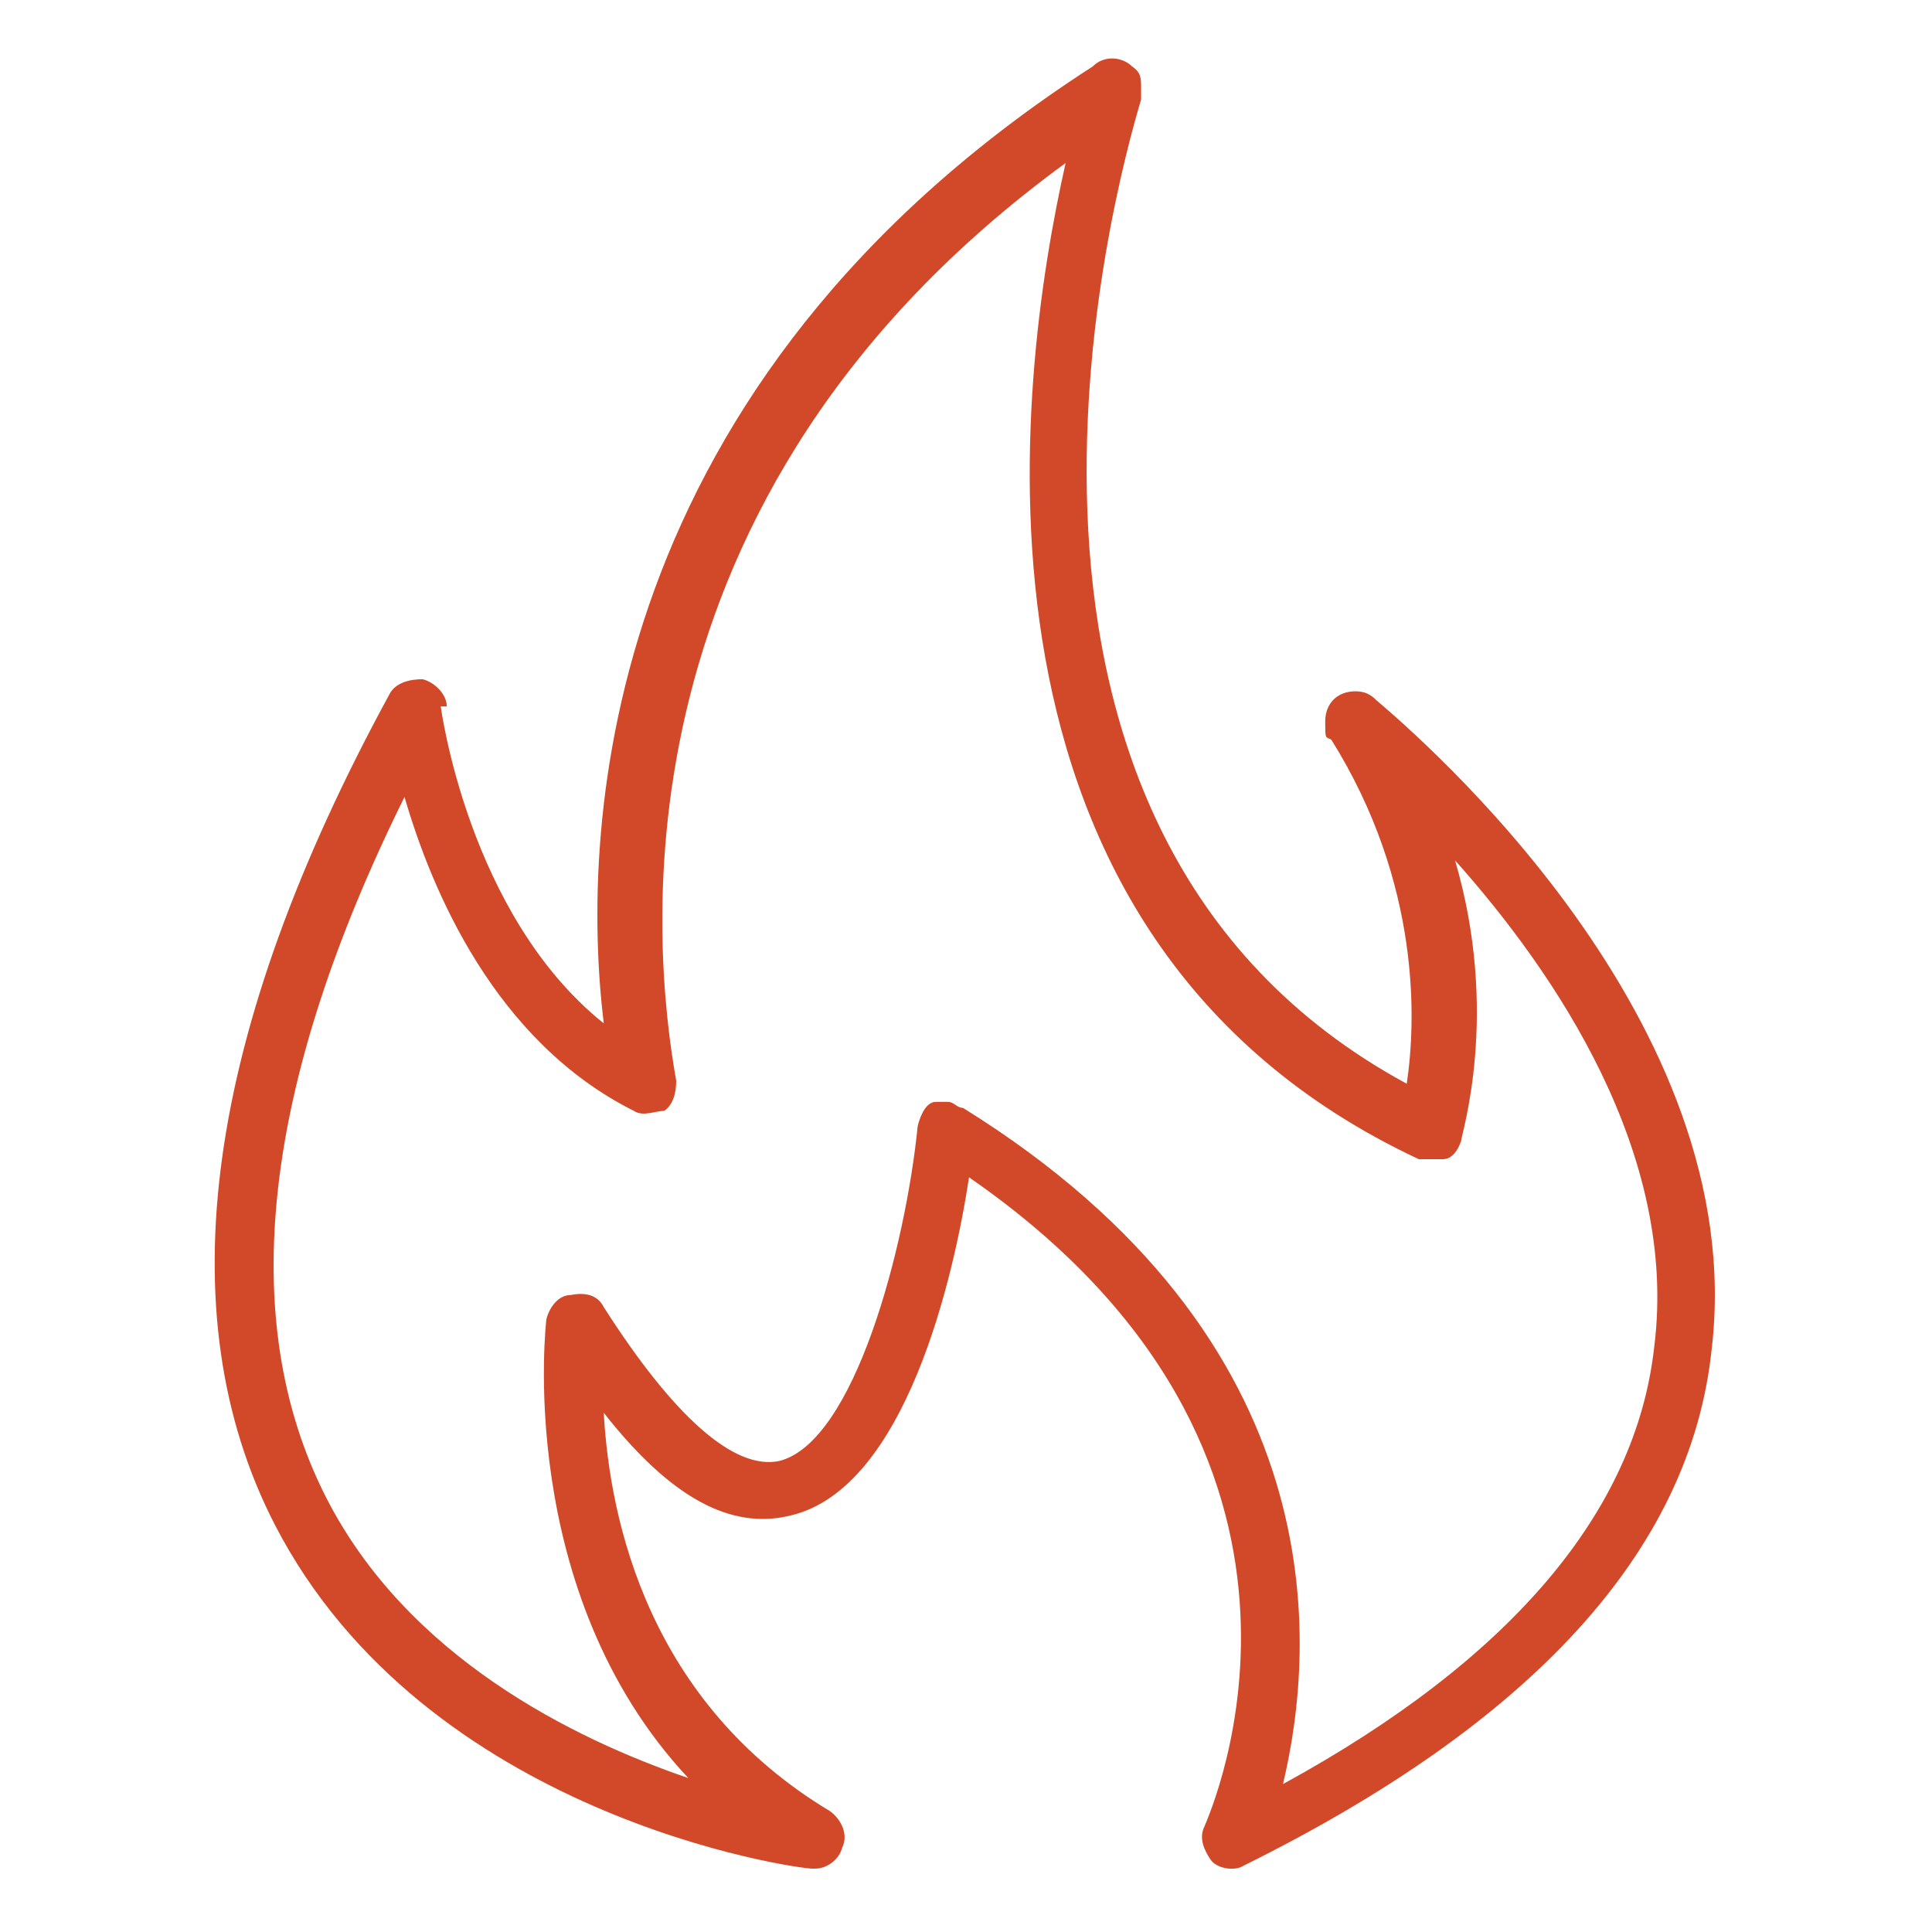 <?xml version="1.0" encoding="UTF-8"?>
<svg xmlns="http://www.w3.org/2000/svg" version="1.1" viewBox="0 0 64 64">
  <defs>
    <style>
      .cls-1 {
        fill: #d2492a;
      }
    </style>
  </defs>
  <!-- Generator: Adobe Illustrator 28.7.4, SVG Export Plug-In . SVG Version: 1.2.0 Build 166)  -->
  <g>
    <g id="Calque_1">
      <g id="Layer_1">
        <path class="cls-1" d="M14.8,23.4c0-.4-.4-.8-.8-.9-.4,0-.9.1-1.1.5-6.1,11.2-7.4,20.5-3.8,27.5,5,9.7,17.3,11.4,17.8,11.4h.1c.4,0,.8-.3.9-.7.2-.4,0-.9-.4-1.2-6-3.6-7.3-9.6-7.5-13.2,2.2,2.8,4.2,3.9,6.2,3.4,3.8-.9,5.4-7.9,5.9-11.2,13.3,9.2,8,21,7.8,21.5-.2.4,0,.8.2,1.1s.8.4,1.1.2c9.5-4.7,14.8-10.4,15.5-17.1,1.3-10.9-9.7-20.3-11.1-21.5-.2-.2-.4-.3-.7-.3-.6,0-1,.4-1,1s0,.5.2.6c3,4.8,2.8,9.4,2.5,11.4-15.5-8.4-9.7-29.6-8.8-32.6v-.4c0-.3,0-.5-.3-.7-.3-.3-.9-.4-1.3,0-16.3,10.5-17,25.1-16.2,31.7-4.5-3.6-5.4-10.5-5.4-10.5h.2ZM21,36.8c.3.2.7,0,1,0,.3-.2.4-.6.4-1-.8-4.5-2.3-19.3,12.9-30.4-1.6,7.1-4.1,25.6,11.7,33,.3,0,.6,0,.8,0,.3,0,.5-.3.6-.6,0-.2,1.3-4.2-.2-9.3,3.3,3.7,7.4,9.7,6.6,16.1-.6,5.5-4.8,10.4-12.3,14.5,1.1-4.6,1.8-14.7-10.6-22.4-.2,0-.3-.2-.5-.2s-.3,0-.4,0c-.3,0-.5.4-.6.8-.4,4-2.1,10.5-4.6,11.1-1.5.3-3.5-1.5-5.8-5.1-.2-.4-.6-.5-1.1-.4-.4,0-.7.4-.8.8,0,0-1.1,9,4.7,15.2-3.8-1.3-9.3-4-12-9.3-3-5.9-2.1-13.7,2.6-23.2.9,3.1,3,8.1,7.6,10.4h0Z"/>
      </g>
    </g>
  </g>
</svg>